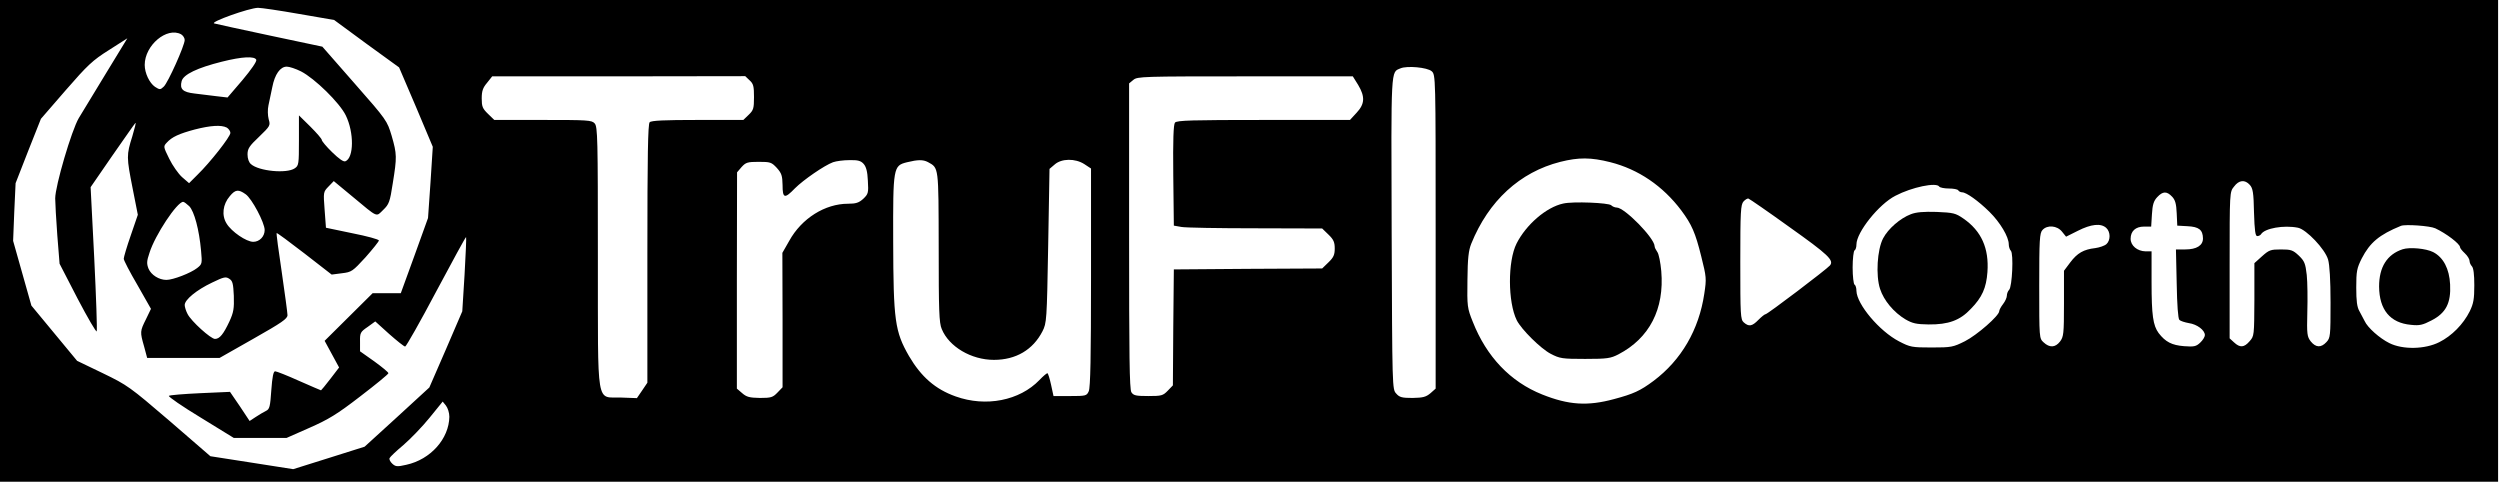 <?xml version="1.0" encoding="UTF-8" standalone="yes"?>
<svg version="1.0" xmlns="http://www.w3.org/2000/svg" width="1313" height="254" viewBox="0 0 1313 254" preserveAspectRatio="xMidYMid meet">
  <g transform="translate(0,254) scale(0.1,-0.1)" fill="#000000" stroke="none">
    <path d="M0 1275 l0 -1265 6560 0 6560 0 0 1265 0 1265 -6560 0 -6560 0 0
-1265z m1570 1192 l185 -32 170 -125 171 -124 89 -208 88 -209 -12 -187 -13
-187 -71 -197 -72 -198 -74 0 -74 0 -126 -125 -126 -125 38 -70 38 -70 -46
-60 c-25 -33 -48 -60 -49 -60 -2 0 -54 23 -116 50 -62 28 -118 50 -125 50 -9
0 -15 -29 -20 -99 -6 -87 -9 -100 -28 -109 -12 -6 -36 -20 -54 -32 l-32 -21
-51 77 -52 76 -157 -7 c-86 -4 -160 -10 -164 -14 -4 -4 71 -56 167 -114 l174
-107 138 0 139 0 120 53 c100 44 145 71 268 166 81 62 147 116 147 121 0 5
-34 33 -74 62 l-75 53 0 50 c-1 47 2 52 40 78 l40 29 73 -66 c41 -36 78 -66
84 -66 5 0 79 130 163 289 85 159 155 288 157 286 2 -2 -2 -90 -8 -197 l-12
-193 -86 -200 -87 -200 -170 -156 -170 -155 -187 -59 -188 -59 -217 34 -218
34 -215 186 c-209 179 -220 187 -350 250 l-135 65 -120 145 -120 145 -48 170
-48 170 6 152 7 151 66 169 67 169 130 150 c115 132 141 157 227 211 l97 62
-111 -182 c-61 -100 -126 -207 -144 -237 -38 -64 -124 -357 -124 -422 0 -24 5
-110 11 -193 l12 -150 95 -184 c53 -101 98 -178 100 -171 3 7 -3 181 -13 385
l-19 372 113 164 c63 90 117 168 122 173 5 5 -3 -26 -16 -70 -31 -99 -31 -108
2 -275 l27 -137 -37 -108 c-21 -60 -37 -115 -37 -123 0 -8 32 -70 72 -138 l71
-125 -26 -54 c-32 -64 -32 -67 -10 -144 l16 -60 190 0 190 0 178 101 c150 85
179 105 179 124 0 12 -14 114 -30 225 -17 112 -29 204 -27 206 2 2 67 -46 146
-107 l143 -111 54 7 c51 6 56 10 124 84 38 43 70 83 70 88 0 6 -63 23 -139 38
l-139 29 -7 94 c-7 93 -7 94 20 122 l28 29 99 -82 c136 -113 122 -107 161 -69
30 29 35 41 50 140 22 137 22 152 -6 249 -24 79 -25 82 -194 274 l-170 194
-274 58 c-151 32 -283 61 -294 64 -24 7 183 81 230 82 17 0 113 -14 215 -32z
m-619 -107 c10 -6 19 -19 19 -30 0 -29 -88 -225 -110 -245 -18 -17 -21 -17
-46 -1 -29 20 -54 72 -54 115 0 103 116 201 191 161z m395 -134 c3 -9 -26 -51
-73 -107 l-78 -91 -60 7 c-33 4 -84 10 -114 14 -61 7 -78 23 -67 65 9 35 83
70 211 102 107 27 173 30 181 10z m235 -61 c72 -37 203 -165 235 -231 44 -90
43 -223 -2 -241 -10 -4 -33 12 -70 48 -30 29 -54 58 -54 64 0 6 -27 37 -60 70
l-60 59 0 -131 c0 -125 -1 -133 -22 -147 -42 -29 -189 -15 -230 22 -11 9 -18
29 -18 51 0 30 9 44 61 93 58 56 60 59 50 92 -5 20 -6 51 -1 73 5 21 13 64 20
95 13 68 42 108 76 108 14 0 47 -11 75 -25z m5938 1 c21 -19 21 -24 21 -843
l0 -824 -27 -24 c-24 -20 -39 -24 -94 -25 -55 0 -69 3 -86 23 -21 22 -21 25
-24 844 -3 880 -5 842 46 864 35 15 141 5 164 -15z m-3582 -48 c20 -18 23 -31
23 -88 0 -60 -3 -69 -28 -93 l-28 -27 -240 0 c-173 0 -243 -3 -252 -12 -9 -9
-12 -176 -12 -690 l0 -678 -27 -40 -28 -41 -81 3 c-136 5 -123 -69 -124 737 0
623 -1 686 -17 703 -15 17 -37 18 -272 18 l-255 0 -33 32 c-29 28 -33 39 -33
81 0 39 6 56 28 82 l27 34 664 0 665 1 23 -22z m3196 -24 c37 -62 35 -100 -8
-146 l-35 -38 -454 0 c-372 0 -456 -2 -465 -14 -8 -9 -11 -91 -9 -277 l3 -264
40 -7 c22 -4 197 -7 390 -7 l349 -1 33 -32 c27 -26 33 -40 33 -73 0 -33 -6
-47 -33 -73 l-33 -32 -389 -2 -390 -3 -3 -305 -2 -304 -27 -28 c-25 -26 -33
-28 -102 -28 -66 0 -78 3 -89 20 -10 16 -12 193 -12 821 l0 801 23 19 c21 17
50 18 587 18 l565 0 28 -45z m-5942 -224 c10 -6 19 -19 19 -28 0 -20 -107
-156 -173 -220 l-44 -44 -37 32 c-19 17 -50 61 -67 96 -31 63 -32 65 -13 85
27 30 65 47 147 69 82 21 139 25 168 10z m7267 -182 c146 -37 275 -124 372
-253 55 -74 74 -117 105 -242 27 -108 28 -116 16 -195 -28 -190 -121 -349
-266 -458 -71 -53 -107 -69 -208 -96 -140 -38 -239 -31 -377 24 -168 67 -293
199 -365 382 -29 72 -30 81 -28 220 1 114 6 155 20 190 91 225 255 376 468
430 96 24 160 24 263 -2z m-3922 -9 c13 -15 20 -40 22 -88 4 -64 2 -70 -24
-95 -23 -21 -39 -26 -80 -26 -121 0 -244 -77 -309 -195 l-36 -63 1 -353 0
-353 -27 -28 c-24 -25 -33 -28 -92 -28 -55 1 -70 5 -93 25 l-28 24 0 568 1
568 24 28 c22 24 31 27 90 27 61 0 67 -2 95 -32 25 -28 29 -41 30 -90 0 -71
11 -73 65 -17 44 44 154 120 200 137 17 6 55 11 86 11 44 1 60 -3 75 -20z
m337 10 c58 -32 56 -19 57 -447 0 -332 2 -398 16 -430 38 -93 155 -162 274
-162 116 0 205 53 255 150 22 44 23 55 30 449 l7 404 27 23 c36 32 108 33 156
2 l35 -23 0 -572 c0 -413 -3 -579 -12 -598 -11 -24 -15 -25 -98 -25 l-87 0
-13 60 c-7 33 -16 60 -19 60 -4 0 -23 -16 -42 -36 -104 -108 -281 -143 -440
-86 -107 38 -181 103 -245 212 -74 129 -82 186 -83 602 -1 390 0 398 73 416
57 14 84 14 109 1z m6943 -120 c16 -18 20 -40 22 -145 3 -96 7 -124 17 -124 8
0 17 5 20 10 19 31 119 49 194 34 44 -9 142 -112 158 -167 8 -27 13 -107 13
-226 0 -176 -1 -186 -22 -208 -28 -30 -55 -29 -82 4 -19 25 -21 37 -18 154 2
69 1 157 -3 195 -7 61 -12 73 -42 102 -31 29 -41 32 -94 32 -54 0 -62 -3 -99
-36 l-40 -36 0 -192 c-1 -188 -1 -191 -25 -218 -29 -34 -51 -35 -82 -6 l-23
21 0 385 c0 383 0 384 23 412 26 35 57 38 83 9z m-1631 -9 c3 -5 26 -10 50
-10 24 0 47 -4 50 -10 3 -5 12 -10 20 -10 22 0 85 -45 143 -102 57 -56 102
-132 102 -171 0 -13 5 -28 11 -34 15 -15 7 -189 -9 -205 -7 -7 -12 -21 -12
-31 0 -10 -9 -30 -20 -44 -11 -14 -20 -31 -20 -37 0 -24 -117 -126 -180 -158
-62 -31 -71 -33 -175 -33 -104 0 -113 2 -171 32 -104 54 -222 195 -224 265 0
15 -4 30 -10 33 -5 3 -10 44 -10 90 0 46 5 87 10 90 6 3 10 17 10 31 0 64 118
212 205 256 86 45 215 72 230 48z m-8895 -40 c33 -23 100 -150 100 -188 0 -34
-27 -62 -60 -62 -36 0 -114 53 -140 96 -27 43 -20 101 17 144 29 35 45 37 83
10z m10118 -13 c16 -17 22 -37 24 -87 l3 -65 54 -3 c60 -3 80 -19 81 -64 0
-37 -33 -58 -93 -58 l-49 0 4 -180 c2 -111 7 -183 14 -190 6 -6 28 -13 50 -17
43 -6 84 -37 84 -63 0 -9 -11 -27 -24 -39 -22 -21 -33 -23 -86 -19 -63 5 -97
22 -133 69 -29 40 -37 92 -37 267 l0 162 -32 0 c-43 1 -78 30 -78 66 0 40 26
64 70 64 l38 0 4 65 c3 50 9 70 28 90 29 31 50 32 78 2z m-2012 -158 c207
-147 237 -176 215 -203 -18 -21 -328 -256 -338 -256 -5 0 -22 -14 -38 -30 -33
-34 -50 -37 -77 -13 -17 15 -18 38 -18 316 0 267 2 302 17 319 9 10 21 17 26
15 6 -2 102 -68 213 -148z m-8402 108 c26 -27 52 -122 62 -234 6 -67 6 -70
-21 -91 -33 -26 -126 -62 -161 -62 -39 0 -80 26 -94 59 -10 26 -10 39 5 83 29
93 145 268 177 268 5 0 19 -11 32 -23z m10068 -114 c23 -21 23 -65 1 -85 -10
-9 -37 -18 -59 -21 -61 -7 -94 -26 -131 -75 l-33 -44 0 -172 c0 -160 -2 -175
-21 -200 -25 -32 -55 -33 -86 -4 -23 21 -23 22 -23 296 0 242 2 278 17 294 25
28 77 24 103 -9 l21 -26 62 31 c69 35 121 41 149 15z m1728 -2 c58 -27 130
-82 130 -99 0 -5 11 -19 25 -32 14 -13 25 -31 25 -40 0 -9 6 -22 12 -28 9 -9
13 -44 13 -100 0 -72 -4 -96 -24 -137 -34 -68 -94 -129 -160 -162 -75 -38
-192 -40 -262 -5 -51 25 -115 82 -130 116 -6 11 -18 35 -27 51 -13 22 -17 54
-17 125 0 85 3 101 29 153 43 83 91 124 206 171 23 9 152 0 180 -13z m-11562
-355 c2 -66 -1 -86 -23 -134 -31 -66 -51 -92 -76 -92 -22 0 -125 93 -144 131
-8 15 -15 37 -15 47 0 28 62 79 144 118 62 30 72 32 90 20 18 -11 21 -26 24
-90z m1132 -635 c-2 -115 -98 -224 -226 -252 -48 -11 -56 -10 -73 5 -11 10
-18 23 -15 30 3 7 36 38 73 69 37 32 99 96 137 143 l69 85 17 -21 c10 -13 18
-38 18 -59z"/>
    <path d="M8210 1471 c-89 -19 -195 -111 -245 -210 -47 -93 -46 -308 1 -403 24
-48 126 -149 178 -176 48 -25 60 -27 181 -27 117 0 134 3 175 24 163 85 242
238 225 437 -4 45 -13 91 -21 101 -7 10 -14 23 -14 30 -1 43 -158 203 -199
203 -9 0 -22 5 -29 12 -13 13 -200 21 -252 9z"/>
    <path d="M10036 1415 c-56 -21 -120 -77 -146 -127 -31 -59 -39 -195 -16 -265
20 -62 73 -124 133 -160 38 -22 58 -26 122 -27 104 -1 165 21 222 82 59 60 81
110 87 193 9 125 -32 216 -126 281 -42 29 -53 31 -141 35 -68 2 -107 -1 -135
-12z"/>
    <path d="M12619 1231 c-82 -27 -124 -93 -124 -196 1 -122 58 -191 167 -201 45
-5 62 -1 108 23 76 39 103 91 98 189 -4 82 -35 142 -89 170 -37 19 -123 27
-160 15z"/>
  </g>
</svg>